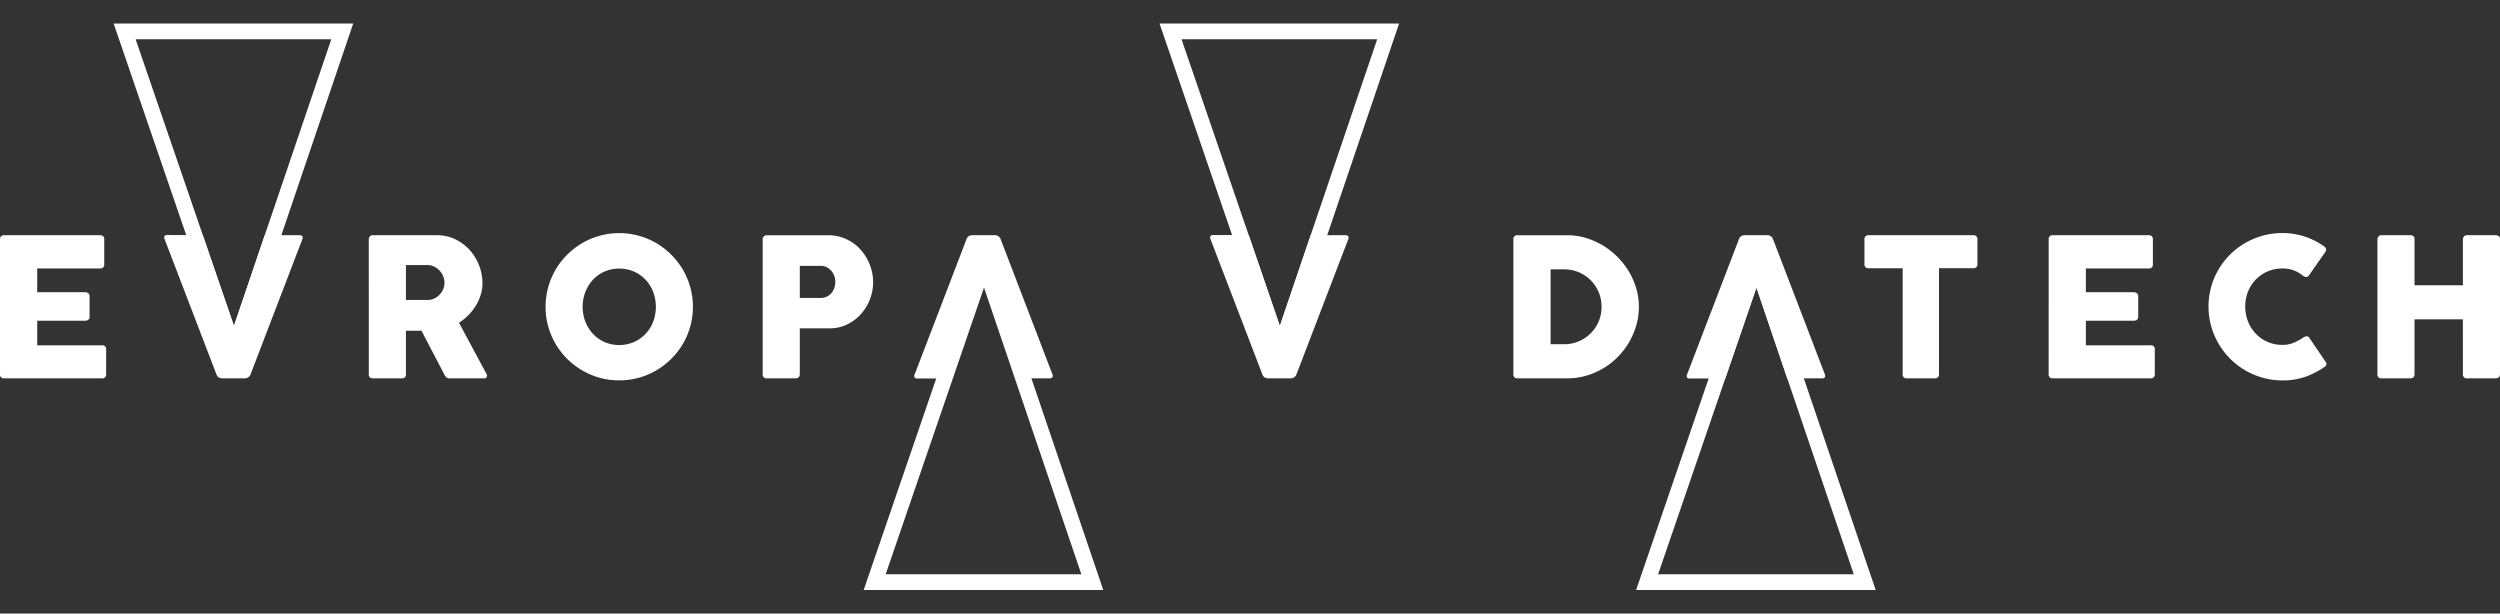 <svg xmlns="http://www.w3.org/2000/svg" width="318.431" height="78.146" viewBox="0 0 318.431 78.146"><rect x="0" y="0" width="318.431" height="78.146" fill="#333333" stroke="none"/><defs><clipPath id="a"><path data-name="Rectangle 55" transform="translate(0 -5)" fill="none" d="M0 0h318.431v78.146H0z"/></clipPath></defs><g data-name="Group 80"><g data-name="Group 79" clip-path="url(#a)" transform="translate(0 5)"><path data-name="Path 182" d="M0 42.651a.475.475 0 0 0 .537.537h12.434a.48.48 0 0 0 .549-.537v-3.132a.48.48 0 0 0-.549-.537h-8.23v-3.131h6.07q.6 0 .6-.537v-2.53a.529.529 0 0 0-.16-.428.666.666 0 0 0-.441-.134H4.741v-3.029h8a.474.474 0 0 0 .536-.536v-3.145a.48.48 0 0 0-.536-.55H.537a.481.481 0 0 0-.537.55Z" fill="#fff"/><path data-name="Path 183" d="M46.976 42.651a.469.469 0 0 0 .524.537h3.667a.474.474 0 0 0 .537-.537V37.13h1.98l2.9 5.547a1.385 1.385 0 0 0 .281.4.578.578 0 0 0 .383.109h4.421a.323.323 0 0 0 .333-.179.382.382 0 0 0-.026-.358l-3.514-6.543a6.816 6.816 0 0 0 2.16-2.2 5.9 5.9 0 0 0 .614-1.374 5.015 5.015 0 0 0 .217-1.45 6.405 6.405 0 0 0-1.61-4.218 5.965 5.965 0 0 0-1.834-1.38 5.309 5.309 0 0 0-2.37-.524h-8.14a.459.459 0 0 0-.4.172.62.62 0 0 0-.128.377Zm7.45-13.892a1.959 1.959 0 0 1 .875.2 2.362 2.362 0 0 1 .7.518 2.321 2.321 0 0 1 .454.722 2.125 2.125 0 0 1 0 1.617 2.25 2.25 0 0 1-.448.7 2.287 2.287 0 0 1-.69.5 2.043 2.043 0 0 1-.888.191h-2.725v-4.445Z" fill="#fff"/><path data-name="Path 184" d="M70.227 37.727a9.392 9.392 0 0 0 2.013 2.978 9.521 9.521 0 0 0 2.984 2.007 9.116 9.116 0 0 0 3.648.735 9.312 9.312 0 0 0 4.734-1.278 9.476 9.476 0 0 0 1.9-1.47 9.58 9.58 0 0 0 1.47-1.892 9.176 9.176 0 0 0 .946-2.237 9.381 9.381 0 0 0-.946-7.227 9.51 9.51 0 0 0-3.368-3.368 9.378 9.378 0 0 0-9.469 0 9.515 9.515 0 0 0-3.367 3.368 9.309 9.309 0 0 0-1.278 4.735 9.116 9.116 0 0 0 .735 3.649m4.332-5.546a4.895 4.895 0 0 1 .972-1.554 4.443 4.443 0 0 1 1.476-1.041 4.8 4.8 0 0 1 3.731 0 4.505 4.505 0 0 1 1.483 1.041 4.75 4.75 0 0 1 .971 1.553 5.393 5.393 0 0 1 0 3.8 4.6 4.6 0 0 1-2.454 2.588 4.733 4.733 0 0 1-3.731 0 4.569 4.569 0 0 1-1.476-1.041 4.815 4.815 0 0 1-.971-1.546 5.3 5.3 0 0 1 0-3.8" fill="#fff"/><path data-name="Path 185" d="M97.145 42.651a.469.469 0 0 0 .524.537h3.642q.562 0 .562-.537v-5.828h3.755a5.1 5.1 0 0 0 2.281-.5 5.64 5.64 0 0 0 1.763-1.335 6.112 6.112 0 0 0 1.138-1.885 6.008 6.008 0 0 0 .217-3.642 6.244 6.244 0 0 0-.537-1.4 6.42 6.42 0 0 0-.849-1.234 5.428 5.428 0 0 0-1.131-.978 5.731 5.731 0 0 0-1.38-.645 5.258 5.258 0 0 0-1.591-.236h-7.871a.506.506 0 0 0-.524.549Zm7.374-13.79a1.711 1.711 0 0 1 .786.179 1.854 1.854 0 0 1 .594.473 2.15 2.15 0 0 1 .371.658 2.217 2.217 0 0 1 .128.735 2.3 2.3 0 0 1-.128.754 2.117 2.117 0 0 1-.364.658 1.748 1.748 0 0 1-.588.46 1.789 1.789 0 0 1-.8.173h-2.645v-4.089Z" fill="#fff"/><path data-name="Path 186" d="M192.763 42.651a.474.474 0 0 0 .536.537h6.364a8.449 8.449 0 0 0 2.415-.346 9.324 9.324 0 0 0 2.172-.952 9.168 9.168 0 0 0 1.84-1.457 9.474 9.474 0 0 0 1.418-1.859 9.364 9.364 0 0 0 .914-2.154 8.462 8.462 0 0 0 .326-2.332 8.284 8.284 0 0 0-.358-2.434 9.285 9.285 0 0 0-.984-2.179 9.819 9.819 0 0 0-1.483-1.847 9.488 9.488 0 0 0-3.993-2.339 8.076 8.076 0 0 0-2.268-.326h-6.364a.48.48 0 0 0-.536.55Zm10.868-6.716a4.738 4.738 0 0 1-4.415 2.908h-1.713v-9.535h1.713a4.736 4.736 0 0 1 4.779 4.78 4.7 4.7 0 0 1-.364 1.847" fill="#fff"/><path data-name="Path 187" d="M237.48 28.617a.48.48 0 0 0 .536.549h4.332v13.485a.474.474 0 0 0 .536.537h3.54a.48.48 0 0 0 .549-.537V29.162h4.358a.48.48 0 0 0 .537-.549v-3.101a.481.481 0 0 0-.537-.55h-13.315a.48.48 0 0 0-.536.55Z" fill="#fff"/><path data-name="Path 188" d="M260.941 42.651a.475.475 0 0 0 .537.537h12.434a.48.48 0 0 0 .549-.537v-3.132a.48.48 0 0 0-.549-.537h-8.23v-3.131h6.07q.6 0 .6-.537v-2.53a.529.529 0 0 0-.16-.428.665.665 0 0 0-.441-.134h-6.07v-3.029h8a.474.474 0 0 0 .537-.536v-3.145a.481.481 0 0 0-.537-.55h-12.2a.481.481 0 0 0-.537.55Z" fill="#fff"/><path data-name="Path 189" d="M292.153 38.656a3.645 3.645 0 0 1-1.431.275 4.653 4.653 0 0 1-3.393-1.425 4.782 4.782 0 0 1-.99-1.553 5.111 5.111 0 0 1-.358-1.917 5.018 5.018 0 0 1 .358-1.9 4.736 4.736 0 0 1 .99-1.533 4.639 4.639 0 0 1 1.5-1.029 4.7 4.7 0 0 1 1.891-.377 4.107 4.107 0 0 1 1.38.217 4.334 4.334 0 0 1 1.227.7.7.7 0 0 0 .4.166.39.39 0 0 0 .352-.179l2.134-3.054a.45.45 0 0 0 .057-.326.513.513 0 0 0-.224-.325 9.579 9.579 0 0 0-1.086-.671 8.691 8.691 0 0 0-1.252-.543 9.388 9.388 0 0 0-1.412-.364 8.937 8.937 0 0 0-1.579-.134 9.349 9.349 0 0 0-2.5.332 9.556 9.556 0 0 0-2.25.94 9.347 9.347 0 0 0-3.374 3.349 9.477 9.477 0 0 0-.951 2.235 9.4 9.4 0 0 0 0 5 9.573 9.573 0 0 0 .952 2.249 9.416 9.416 0 0 0 3.374 3.374 9.546 9.546 0 0 0 2.25.952 9.174 9.174 0 0 0 2.5.339 8.553 8.553 0 0 0 2.984-.486 10.078 10.078 0 0 0 2.294-1.176.735.735 0 0 0 .326-.364.524.524 0 0 0-.16-.428l-2.006-2.952a.4.4 0 0 0-.39-.211 1.143 1.143 0 0 0-.479.211 6.445 6.445 0 0 1-1.137.607" fill="#fff"/><path data-name="Path 190" d="M313.707 42.651a.474.474 0 0 0 .536.537h3.6q.588 0 .588-.537V25.486q0-.332-.179-.428a.719.719 0 0 0-.332-.1h-3.681a.487.487 0 0 0-.4.166.6.6 0 0 0-.134.384v5.828h-6.16v-5.85q0-.332-.179-.428a.719.719 0 0 0-.332-.1h-3.681a.487.487 0 0 0-.4.166.592.592 0 0 0-.135.384v17.143a.475.475 0 0 0 .537.537h3.6q.588 0 .588-.537v-6.978h6.16Z" fill="#fff"/><path data-name="Subtraction 3" d="M31.185 43.186h-2.888a.748.748 0 0 1-.742-.536l-6.58-17.165a.456.456 0 0 1-.019-.418.416.416 0 0 1 .364-.131l4.509.007 3.97 11.574 3.925-11.562 4.426.007a.415.415 0 0 1 .363.13.458.458 0 0 1-.018.419L31.926 42.65a.759.759 0 0 1-.741.536Z" fill="#fff" stroke="rgba(0,0,0,0)" stroke-miterlimit="10"/><path data-name="Subtraction 4" d="M116.858 43.211a.414.414 0 0 1-.363-.131.456.456 0 0 1 .018-.419l6.581-17.165a.746.746 0 0 1 .742-.537h2.888a.762.762 0 0 1 .742.537l6.567 17.139a.457.457 0 0 1 .018.419.416.416 0 0 1-.363.131l-3.37.005-4.034-11.882-.943-2.775-.951 2.771-4.082 11.9Z" fill="#fff" stroke="rgba(0,0,0,0)" stroke-miterlimit="10"/><path data-name="Subtraction 1" d="M164.405 43.186h-2.889a.745.745 0 0 1-.74-.536l-6.581-17.165a.456.456 0 0 1-.019-.418.416.416 0 0 1 .364-.131l4.509.007 3.97 11.574 3.925-11.562 4.426.007a.415.415 0 0 1 .363.13.458.458 0 0 1-.018.419l-6.569 17.139a.758.758 0 0 1-.741.536Z" fill="#fff" stroke="rgba(0,0,0,0)" stroke-miterlimit="10"/><path data-name="Subtraction 2" d="M215.244 43.211a.414.414 0 0 1-.363-.131.456.456 0 0 1 .018-.419l6.581-17.165a.745.745 0 0 1 .74-.537h2.889a.759.759 0 0 1 .74.537l6.569 17.139a.457.457 0 0 1 .018.419.416.416 0 0 1-.363.131l-4.425.007-3.925-11.563-3.97 11.575Z" fill="#fff" stroke="rgba(0,0,0,0)" stroke-miterlimit="10"/><g data-name="Path 195" fill="none" fill-rule="evenodd"><path d="m42.197 0-12.4 36.518L17.275 0Z"/><path d="m17.275 0 12.524 36.517L42.197 0H17.275m-2.8-2h30.513L29.81 42.71 14.474-2Z" fill="#fff"/></g><g data-name="Path 196" fill="none" fill-rule="evenodd"><path d="m137.734 68.146-12.4-36.517-12.523 36.517Z"/><path d="M137.734 68.146 125.336 31.63 112.81 68.146h24.923m2.79 2h-30.513l15.335-44.71 15.179 44.71Z" fill="#fff"/></g><g data-name="Path 197" fill="none" fill-rule="evenodd"><path d="m175.416 0-12.4 36.518L150.494 0Z"/><path d="m150.494 0 12.524 36.517L175.416 0h-24.922m-2.8-2h30.513l-15.179 44.71L147.693-2Z" fill="#fff"/></g><g data-name="Path 198" fill="none" fill-rule="evenodd"><path d="m236.119 68.146-12.4-36.517-12.522 36.517Z"/><path d="M236.12 68.146 223.721 31.63l-12.525 36.517h24.922m2.791 2h-30.514l15.336-44.71 15.178 44.71Z" fill="#fff"/></g></g></g></svg>
